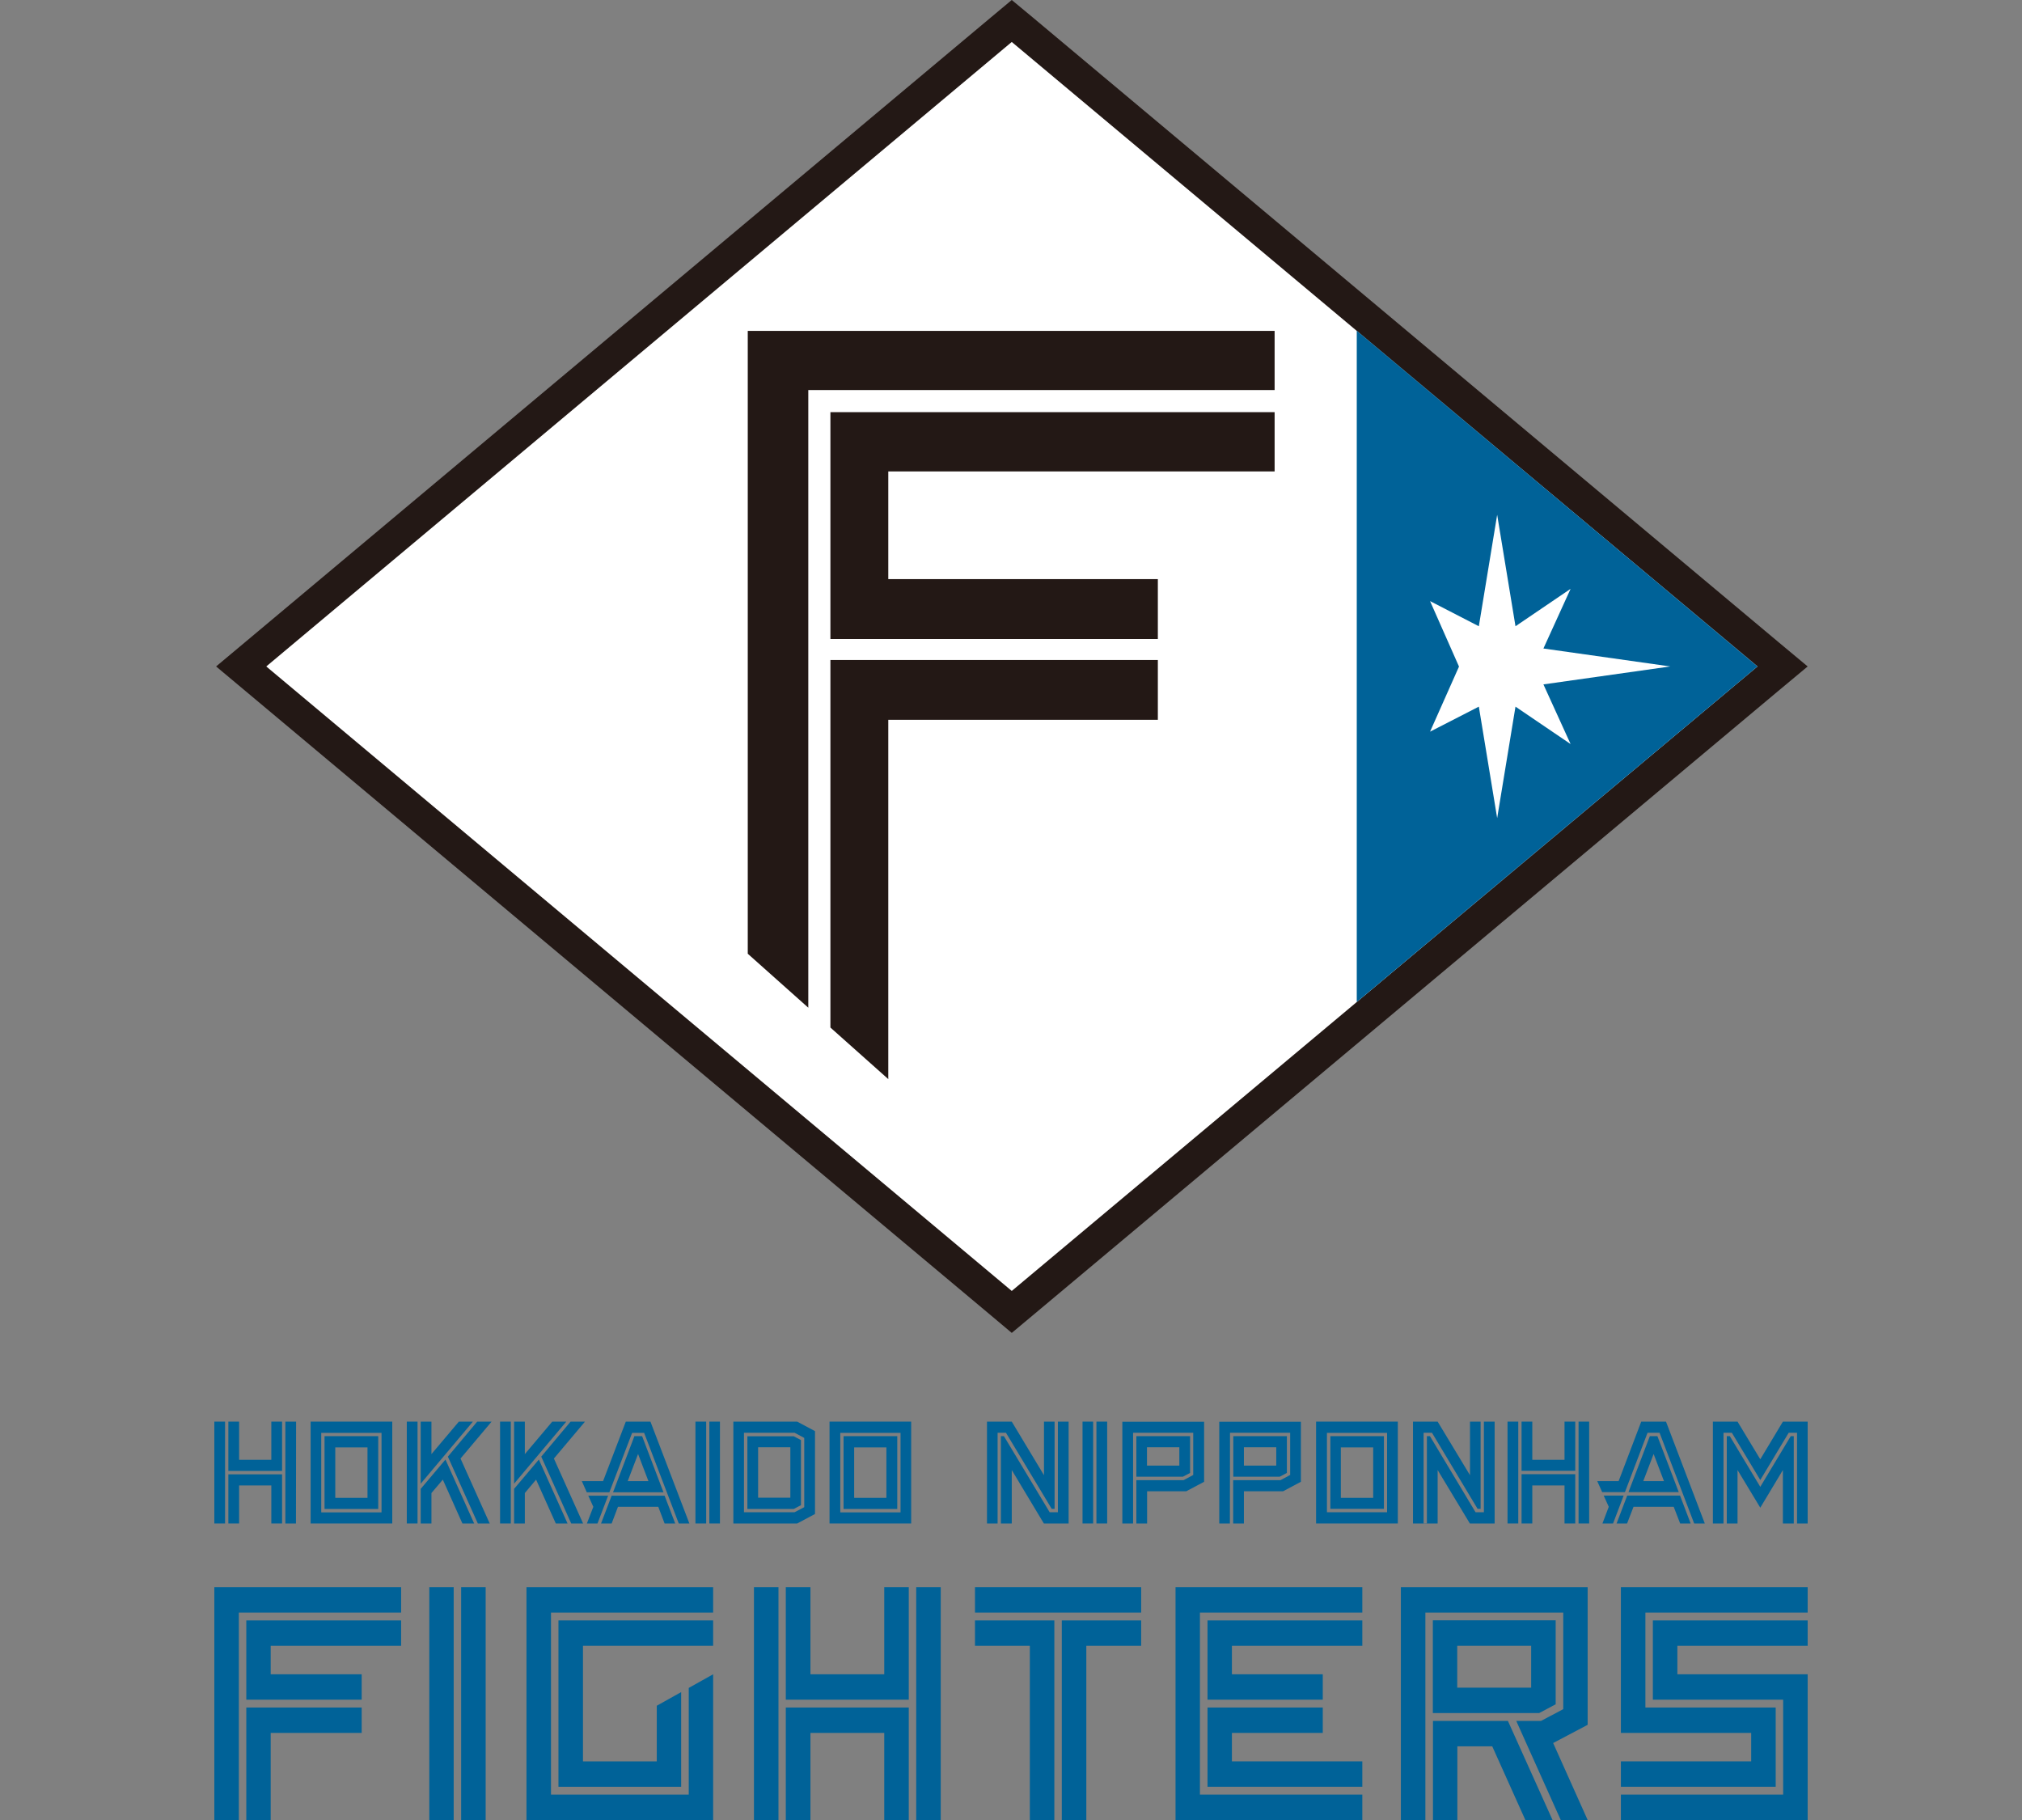<?xml version="1.0" encoding="UTF-8"?>
<svg id="f2" xmlns="http://www.w3.org/2000/svg" width="160" height="144" viewBox="0 0 160 144">
  <rect x="0" y="0" width="160" height="144" fill="#808080" stroke="none"/>
  <polyline points="80.06 0 78.43 1.36 19.43 50.78 17.1 52.73 19.43 54.68 78.43 104.09 80.06 105.46 81.7 104.09 140.7 54.68 143.04 52.73 140.7 50.78 81.7 1.36 80.06 0" style="fill: #231815; stroke-width: 0px;"/>
  <polyline points="21.07 52.73 80.06 102.14 139.07 52.73 80.06 3.32 21.07 52.73" style="fill: #fff; stroke-width: 0px;"/>
  <polyline points="107.36 26.17 107.36 79.28 139.07 52.73 107.36 26.17" style="fill: #006298; stroke-width: 0px;"/>
  <polyline points="132.17 52.73 122.13 51.31 124.28 46.59 119.92 49.55 118.47 40.73 117.02 49.55 113.16 47.56 115.45 52.74 113.16 57.89 117.02 55.91 118.47 64.73 119.92 55.91 124.28 58.87 122.13 54.15 132.17 52.73" style="fill: #fff; stroke-width: 0px;"/>
  <polyline points="63.96 30.86 100.86 30.86 100.86 26.18 59.17 26.18 59.17 75.46 63.96 79.73 63.96 30.86" style="fill: #231815; stroke-width: 0px;"/>
  <polyline points="65.71 32.61 65.71 50.56 91.62 50.56 91.62 45.82 70.29 45.82 70.29 37.3 100.86 37.3 100.86 32.61 65.71 32.61" style="fill: #231815; stroke-width: 0px;"/>
  <polyline points="65.71 52.22 65.71 81.3 70.29 85.38 70.29 56.95 91.62 56.95 91.62 52.22 65.71 52.22" style="fill: #231815; stroke-width: 0px;"/>
  <path d="M123.1,134.85v-6.65h-9.72v7.34h8.41l1.3-.69M121.16,130.22v3.31h-5.85v-3.31h5.85Z" style="fill: #006298; stroke-width: 0px;"/>
  <polyline points="113.39 136.16 113.39 144 115.32 144 115.32 138.17 118.08 138.17 120.7 144 122.85 144 119.32 136.16 113.39 136.16" style="fill: #006298; stroke-width: 0px;"/>
  <polyline points="110.85 125.58 110.85 144 112.79 144 112.79 127.59 123.7 127.59 123.7 135.23 121.94 136.16 119.98 136.16 123.5 144 125.63 144 122.9 137.91 125.63 136.47 125.63 125.58 110.85 125.58" style="fill: #006298; stroke-width: 0px;"/>
  <polyline points="16.96 125.58 16.96 144 18.9 144 18.9 127.59 31.74 127.59 31.74 125.58 16.96 125.58" style="fill: #006298; stroke-width: 0px;"/>
  <polyline points="19.49 134.48 28.62 134.48 28.62 132.47 21.42 132.47 21.42 130.22 31.74 130.22 31.74 128.21 19.49 128.21 19.49 134.48" style="fill: #006298; stroke-width: 0px;"/>
  <polyline points="19.49 135.1 19.49 144 21.42 144 21.42 137.11 28.62 137.11 28.62 135.1 19.49 135.1" style="fill: #006298; stroke-width: 0px;"/>
  <rect x="36.49" y="125.58" width="1.94" height="18.42" style="fill: #006298; stroke-width: 0px;"/>
  <rect x="33.97" y="125.58" width="1.93" height="18.42" style="fill: #006298; stroke-width: 0px;"/>
  <polyline points="44.19 141.37 53.9 141.37 53.9 133.88 51.97 134.96 51.97 139.36 46.13 139.36 46.13 130.22 56.43 130.22 56.43 128.21 44.19 128.21 44.19 141.37" style="fill: #006298; stroke-width: 0px;"/>
  <polyline points="41.66 125.58 41.66 144 56.43 144 56.43 132.47 54.5 133.55 54.5 141.99 43.6 141.99 43.6 127.59 56.43 127.59 56.43 125.58 41.66 125.58" style="fill: #006298; stroke-width: 0px;"/>
  <polyline points="84.02 128.21 84.02 144 85.96 144 85.96 130.22 90.3 130.22 90.3 128.21 84.02 128.21" style="fill: #006298; stroke-width: 0px;"/>
  <polyline points="77.15 128.21 77.15 130.22 81.49 130.22 81.49 144 83.43 144 83.43 128.21 77.15 128.21" style="fill: #006298; stroke-width: 0px;"/>
  <rect x="77.15" y="125.58" width="13.15" height="2.01" style="fill: #006298; stroke-width: 0px;"/>
  <polyline points="93.02 125.58 93.02 144 107.8 144 107.8 141.99 94.95 141.99 94.95 127.59 107.8 127.59 107.8 125.58 93.02 125.58" style="fill: #006298; stroke-width: 0px;"/>
  <polyline points="95.55 134.48 104.67 134.48 104.67 132.47 97.48 132.47 97.48 130.22 107.8 130.22 107.8 128.21 95.55 128.21 95.55 134.48" style="fill: #006298; stroke-width: 0px;"/>
  <polyline points="95.55 141.37 107.8 141.37 107.8 139.36 97.48 139.36 97.48 137.11 104.67 137.11 104.67 135.1 95.55 135.1 95.55 141.37" style="fill: #006298; stroke-width: 0px;"/>
  <polyline points="140.51 135.1 130.2 135.1 130.2 127.59 143.04 127.59 143.04 125.58 128.26 125.58 128.26 137.11 138.57 137.11 138.57 139.36 128.26 139.36 128.26 141.37 140.51 141.37 140.51 135.1" style="fill: #006298; stroke-width: 0px;"/>
  <polyline points="130.79 128.21 130.79 134.48 141.1 134.48 141.1 141.99 128.26 141.99 128.26 144 143.04 144 143.04 132.47 132.73 132.47 132.73 130.22 143.04 130.22 143.04 128.21 130.79 128.21" style="fill: #006298; stroke-width: 0px;"/>
  <polyline points="62.18 135.1 62.18 144 64.13 144 64.13 137.11 69.97 137.11 69.97 144 71.91 144 71.91 135.1 62.18 135.1" style="fill: #006298; stroke-width: 0px;"/>
  <polyline points="71.91 134.48 71.91 125.58 69.97 125.58 69.97 132.47 64.13 132.47 64.13 125.58 62.18 125.58 62.18 134.48 71.91 134.48" style="fill: #006298; stroke-width: 0px;"/>
  <rect x="72.5" y="125.58" width="1.94" height="18.42" style="fill: #006298; stroke-width: 0px;"/>
  <rect x="59.66" y="125.58" width="1.94" height="18.42" style="fill: #006298; stroke-width: 0px;"/>
  <polyline points="120.14 112.48 119.29 112.48 119.29 120.54 120.14 120.54 120.14 112.48 120.14 112.48" style="fill: #006298; stroke-width: 0px;"/>
  <polyline points="120.4 116.64 120.4 120.54 121.25 120.54 121.25 117.53 123.8 117.53 123.8 120.54 124.65 120.54 124.65 116.64 120.4 116.64" style="fill: #006298; stroke-width: 0px;"/>
  <rect x="124.91" y="112.48" width=".84" height="8.06" style="fill: #006298; stroke-width: 0px;"/>
  <polyline points="124.65 116.37 124.65 112.48 123.8 112.48 123.8 115.5 121.25 115.5 121.25 112.48 120.4 112.48 120.4 116.37 124.65 116.37" style="fill: #006298; stroke-width: 0px;"/>
  <rect x="86.76" y="112.48" width=".85" height="8.06" style="fill: #006298; stroke-width: 0px;"/>
  <rect x="85.66" y="112.48" width=".84" height="8.06" style="fill: #006298; stroke-width: 0px;"/>
  <polyline points="88.81 120.54 89.66 120.54 89.66 113.36 94.42 113.36 94.42 116.7 94.42 116.7 93.66 117.11 89.92 117.11 89.92 120.54 90.77 120.54 90.77 117.99 93.87 117.99 95.28 117.24 95.28 112.49 88.81 112.49 88.81 120.54" style="fill: #006298; stroke-width: 0px;"/>
  <path d="M93.6,116.84l.57-.3v-2.91h-4.25v3.21h3.68M93.32,114.51v1.45h-2.56v-1.45h2.56Z" style="fill: #006298; stroke-width: 0px;"/>
  <path d="M105.27,113.63v5.75h4.24v-5.75h-4.24ZM106.1,118.51v-3.99h2.56v3.99h-2.56Z" style="fill: #006298; stroke-width: 0px;"/>
  <path d="M104.14,112.48v8.06h6.47v-8.06h-6.47ZM105,119.65v-6.28h4.76v6.28h-4.76Z" style="fill: #006298; stroke-width: 0px;"/>
  <path d="M101.26,116.84l.57-.3v-2.91h-4.24v3.21h3.68M100.99,114.51v1.45h-2.56v-1.45h2.56Z" style="fill: #006298; stroke-width: 0px;"/>
  <polyline points="96.48 120.54 97.32 120.54 97.33 113.36 102.09 113.36 102.09 116.7 102.09 116.7 101.33 117.11 97.58 117.11 97.58 120.54 98.43 120.54 98.43 117.99 101.53 117.99 102.94 117.24 102.94 112.49 96.48 112.49 96.48 120.54" style="fill: #006298; stroke-width: 0px;"/>
  <polyline points="126.9 118.33 127.3 119.22 126.8 120.54 127.64 120.54 128.48 118.33 126.9 118.33" style="fill: #006298; stroke-width: 0px;"/>
  <path d="M130.55,113.63l-1.69,4.43h3.98l-1.69-4.43h-.6M130.03,117.19l.82-2.15.82,2.15h-1.64Z" style="fill: #006298; stroke-width: 0px;"/>
  <polyline points="131.83 112.48 129.87 112.48 128.08 117.19 126.39 117.19 126.78 118.06 128.58 118.06 130.37 113.36 131.32 113.36 134.06 120.54 134.9 120.54 131.83 112.48" style="fill: #006298; stroke-width: 0px;"/>
  <polyline points="128.76 118.33 127.92 120.54 128.75 120.54 129.26 119.22 132.44 119.22 132.95 120.54 133.78 120.54 132.94 118.33 128.76 118.33" style="fill: #006298; stroke-width: 0px;"/>
  <polyline points="83.71 119.65 83.06 119.65 79.44 113.63 79.2 113.63 79.2 120.54 80.06 120.54 80.06 116.31 82.6 120.54 84.56 120.54 84.56 112.48 83.71 112.48 83.71 119.65" style="fill: #006298; stroke-width: 0px;"/>
  <polyline points="78.94 113.36 78.94 113.36 79.6 113.36 83.22 119.38 83.45 119.38 83.45 112.48 82.61 112.48 82.61 116.72 80.06 112.48 78.1 112.48 78.1 120.54 78.94 120.54 78.94 113.36" style="fill: #006298; stroke-width: 0px;"/>
  <polyline points="117.42 119.65 116.76 119.65 113.15 113.63 112.91 113.63 112.91 120.53 112.65 120.53 112.65 113.36 113.31 113.36 116.92 119.38 117.16 119.38 117.16 112.48 116.32 112.48 116.32 116.72 113.76 112.48 111.81 112.48 111.81 120.54 113.76 120.54 113.76 116.31 116.31 120.54 118.27 120.54 118.27 112.48 117.42 112.48 117.42 119.65" style="fill: #006298; stroke-width: 0px;"/>
  <polyline points="141.08 112.48 139.29 115.46 137.49 112.48 135.54 112.48 135.54 120.54 136.38 120.54 136.38 113.36 137.04 113.36 139.29 117.1 141.54 113.36 142.2 113.36 142.2 120.54 143.04 120.54 143.04 112.48 141.08 112.48" style="fill: #006298; stroke-width: 0px;"/>
  <polyline points="141.7 113.63 139.29 117.64 139.29 117.64 139.29 117.64 136.88 113.63 136.64 113.63 136.64 120.54 137.49 120.54 137.49 116.31 139.29 119.29 141.08 116.31 141.08 120.54 141.94 120.54 141.94 113.63 141.7 113.63" style="fill: #006298; stroke-width: 0px;"/>
  <rect x="55.03" y="112.48" width=".85" height="8.06" style="fill: #006298; stroke-width: 0px;"/>
  <rect x="56.13" y="112.48" width=".84" height="8.06" style="fill: #006298; stroke-width: 0px;"/>
  <path d="M50.2,113.63l-1.69,4.44h3.99l-1.69-4.44h-.6M49.67,117.19l.82-2.15.82,2.15h-1.64Z" style="fill: #006298; stroke-width: 0px;"/>
  <polyline points="51.47 112.48 49.52 112.48 47.72 117.19 46.04 117.19 46.43 118.07 48.22 118.07 50.02 113.37 50.97 113.37 53.71 120.54 54.55 120.54 51.47 112.48" style="fill: #006298; stroke-width: 0px;"/>
  <polyline points="46.55 118.34 46.95 119.22 46.44 120.54 47.28 120.54 48.12 118.34 46.55 118.34" style="fill: #006298; stroke-width: 0px;"/>
  <polyline points="48.4 118.34 47.56 120.54 48.4 120.54 48.9 119.22 52.09 119.22 52.59 120.54 53.43 120.54 52.59 118.34 48.4 118.34" style="fill: #006298; stroke-width: 0px;"/>
  <path d="M31.04,120.54v-8.06h-6.46v8.06h6.46ZM30.19,113.37v6.29h-4.77v-6.29h4.77Z" style="fill: #006298; stroke-width: 0px;"/>
  <path d="M25.68,113.63v5.76h4.25v-5.76h-4.25ZM26.53,118.51v-3.99h2.55v3.99h-2.55Z" style="fill: #006298; stroke-width: 0px;"/>
  <path d="M66.75,113.63v5.76h4.25v-5.76h-4.25ZM67.59,118.51v-3.99h2.55v3.99h-2.55Z" style="fill: #006298; stroke-width: 0px;"/>
  <path d="M72.1,120.54v-8.06h-6.46v8.06h6.46ZM71.26,113.37v6.29h-4.77v-6.29h4.77Z" style="fill: #006298; stroke-width: 0px;"/>
  <polyline points="18.07 116.65 18.07 120.54 18.92 120.54 18.92 117.53 21.47 117.53 21.47 120.54 22.32 120.54 22.32 116.65 18.07 116.65" style="fill: #006298; stroke-width: 0px;"/>
  <polyline points="22.58 112.48 22.58 120.54 23.42 120.54 23.43 112.48 22.58 112.48" style="fill: #006298; stroke-width: 0px;"/>
  <rect x="16.96" y="112.48" width=".85" height="8.06" style="fill: #006298; stroke-width: 0px;"/>
  <polyline points="22.32 116.38 22.32 112.48 21.47 112.48 21.47 115.5 18.92 115.5 18.92 112.48 18.07 112.48 18.07 116.38 22.32 116.38" style="fill: #006298; stroke-width: 0px;"/>
  <polyline points="37.42 112.48 36.31 112.48 34.14 115.05 34.14 112.48 33.29 112.48 33.29 117.39 37.42 112.48" style="fill: #006298; stroke-width: 0px;"/>
  <polyline points="37.52 120.54 35.25 115.48 33.29 117.8 33.29 120.54 34.14 120.54 34.14 118.13 35.04 117.07 36.59 120.54 37.52 120.54" style="fill: #006298; stroke-width: 0px;"/>
  <polyline points="37.81 120.54 38.75 120.54 36.44 115.4 38.9 112.48 37.76 112.48 35.44 115.25 37.81 120.54" style="fill: #006298; stroke-width: 0px;"/>
  <rect x="32.19" y="112.48" width=".85" height="8.06" style="fill: #006298; stroke-width: 0px;"/>
  <rect x="39.57" y="112.48" width=".85" height="8.06" style="fill: #006298; stroke-width: 0px;"/>
  <polyline points="45.2 120.54 46.14 120.54 43.83 115.4 46.29 112.48 45.15 112.48 42.83 115.25 45.2 120.54" style="fill: #006298; stroke-width: 0px;"/>
  <polyline points="44.91 120.54 42.64 115.48 40.68 117.8 40.68 120.54 41.53 120.54 41.53 118.13 42.42 117.07 43.98 120.54 44.91 120.54" style="fill: #006298; stroke-width: 0px;"/>
  <polyline points="44.81 112.48 43.7 112.48 41.53 115.05 41.53 112.48 40.68 112.48 40.68 117.39 44.81 112.48" style="fill: #006298; stroke-width: 0px;"/>
  <path d="M58.03,112.48v8.06h5.05l1.41-.75v-6.56l-1.41-.75h-5.05M63.64,113.77v5.48l-.77.4h-4v-6.29h4l.77.41Z" style="fill: #006298; stroke-width: 0px;"/>
  <path d="M59.14,113.63v5.76h3.67l.57-.3v-5.15l-.57-.3h-3.67M62.54,114.51v3.99h-2.55v-3.99h2.55Z" style="fill: #006298; stroke-width: 0px;"/>
</svg>